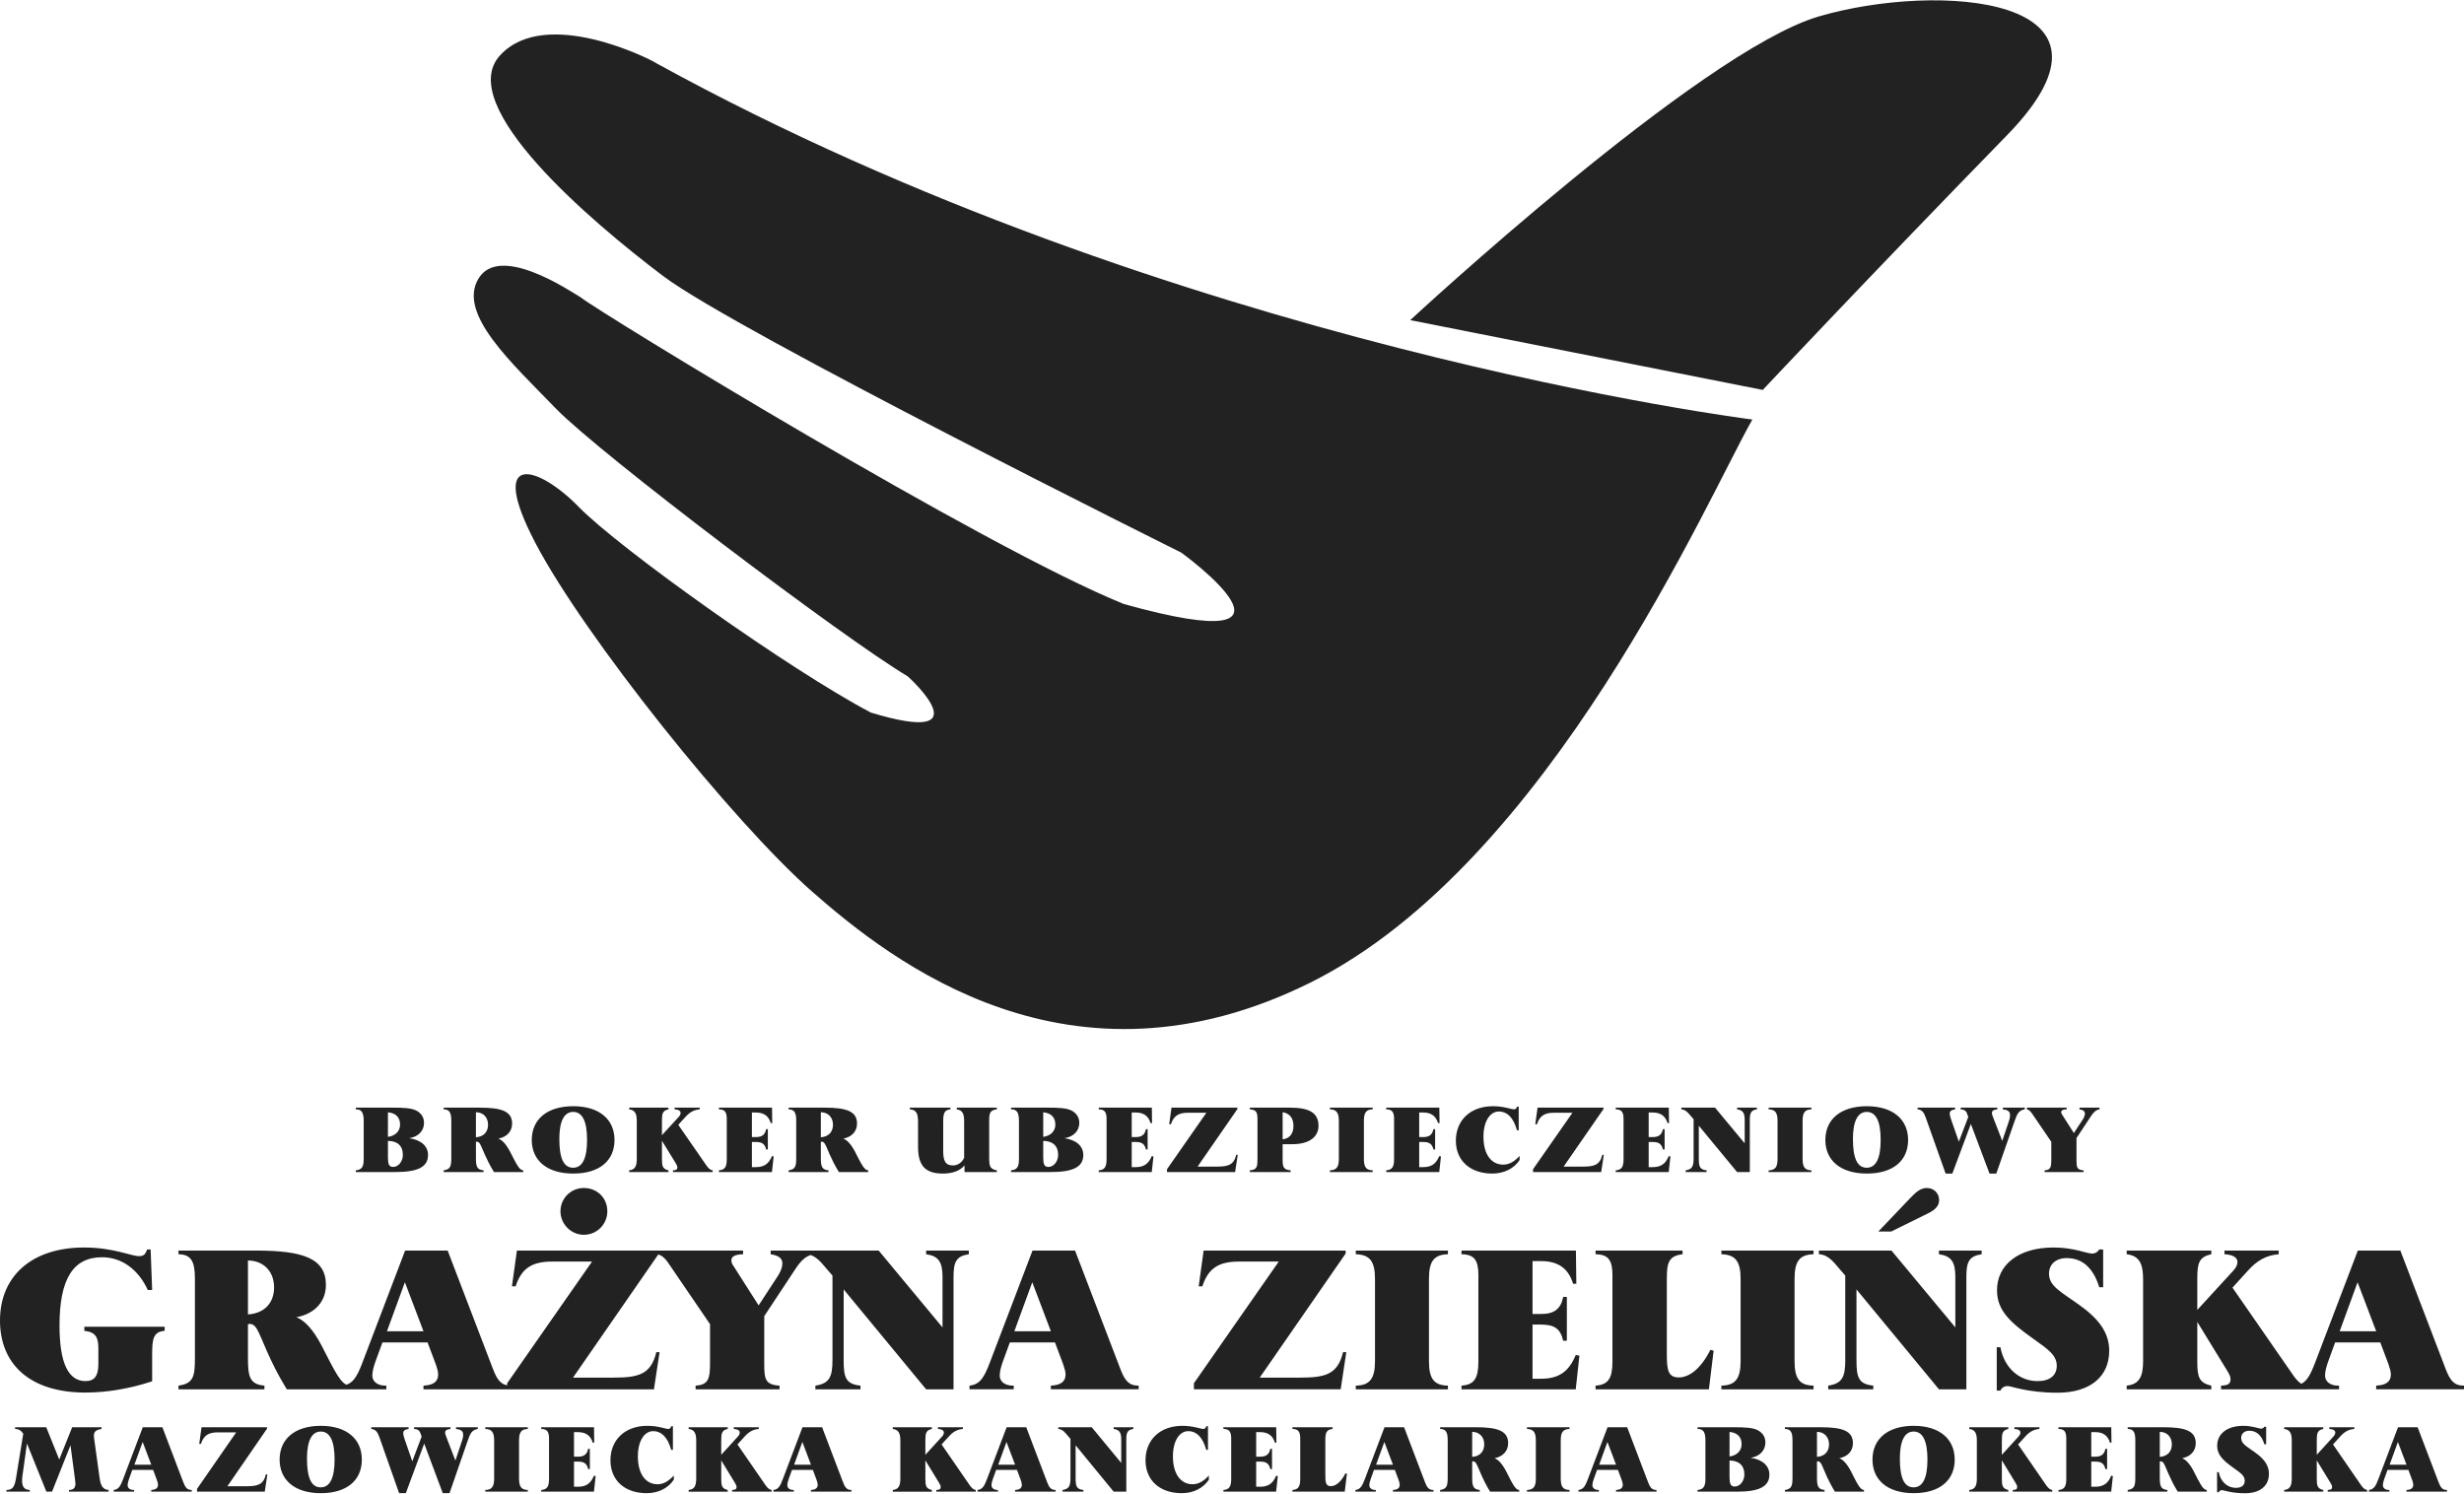 <?xml version="1.0" encoding="UTF-8"?>
<!DOCTYPE svg PUBLIC "-//W3C//DTD SVG 1.1//EN" "http://www.w3.org/Graphics/SVG/1.1/DTD/svg11.dtd">
<!-- Creator: CorelDRAW 2019 (64-Bit) -->
<svg xmlns="http://www.w3.org/2000/svg" xml:space="preserve" width="1412px" height="856px" version="1.1" style="shape-rendering:geometricPrecision; text-rendering:geometricPrecision; image-rendering:optimizeQuality; fill-rule:evenodd; clip-rule:evenodd"
viewBox="0 0 1176.16 712.71"
 xmlns:xlink="http://www.w3.org/1999/xlink">
 <defs>
  <style type="text/css">
   <![CDATA[
    .fil0 {fill:#222222;fill-rule:nonzero}
   ]]>
  </style>
 </defs>
 <g id="Layer_x0020_1">
  <g id="_2013148456000">
   <path class="fil0" d="M841.43 185.99l-168.27 -33.32c0,0 138.28,-128.29 194.93,-144.95 56.64,-16.67 154.94,-10 89.97,56.64 -64.97,66.65 -116.63,121.63 -116.63,121.63z"/>
   <path class="fil0" d="M836.48 200.12c0,0 -276.53,-34.44 -523.23,-170.12 -2.01,-1.54 -52.9,-27.52 -74.6,-3.68 -21.71,23.85 43.05,78.99 77.92,105.32 34.87,26.33 247.29,132.01 247.29,132.01 0,0 72.23,52.31 -27.4,24.55 -66.89,-27.04 -250.49,-139.36 -259.03,-146.24 -6.17,-3.79 -39.14,-25.85 -49.1,-9.01 -9.96,16.84 16.13,40.33 37,61.91 20.88,21.58 137.58,109.83 167.95,127.86 1.42,1.18 36.53,33.67 -17.56,17.31 -38.42,-20.16 -120.02,-78.28 -139.47,-98.2 -19.46,-19.93 -43.88,-27.05 -20.64,17.31 23.24,44.36 94.05,132.96 132.12,166.41 38.08,33.44 123.12,100.33 237.69,43.41 114.57,-56.94 190.14,-232.4 211.06,-268.84z"/>
   <path class="fil0" d="M51.85 711.95l0 -0.81c-2.91,-0.19 -3.86,-2.2 -4.38,-6.23l-2.43 -17.54c-0.13,-1.06 -0.23,-1.68 -0.23,-2.12 0,-2 1.09,-2.82 3.65,-3.24l0 -0.81 -14.01 0 -6.18 15.4 -6.19 -15.4 -14.88 0 0 0.81c1.71,0.04 2.95,0.76 3.9,2.29l-3.33 20.48c-0.7,4.48 -1.42,6.36 -4.7,6.36l0 0.81 11.17 0 0 -0.81c-2.56,-0.06 -3.71,-1.48 -3.71,-4.41 0,-0.71 0.06,-1.38 0.15,-2.1l2.18 -15.69 9.27 23.01 2.71 0 8.8 -22.14 2.13 16.01c0.15,1.21 0.24,1.97 0.24,2.21 0,2.14 -0.95,3.11 -3.08,3.11l0 0.81 18.92 0zm39.68 0l0 -0.81 -0.09 0c-2.09,0 -2.99,-1.2 -3.94,-3.69l-9.98 -26.25 -9.37 0 -9.42 24.86c-1.18,3.11 -2.09,4.83 -4.46,5.08l0 0.81 9.75 0 0 -0.81 -0.25 0c-1.75,0 -2.84,-0.97 -2.84,-2.2 0,-0.96 0.28,-1.97 0.66,-3.06l1.56 -4.32 9.95 0 1.8 4.84c0.33,0.95 0.53,1.67 0.53,2.25 0,1.63 -1.11,2.39 -3.23,2.49l0 0.81 19.33 0zm-19.33 -12.87l-8.05 0 3.95 -10.86 4.1 10.86zm55.42 4.64l-0.71 0c-1.19,4.88 -3.8,5.64 -9.46,5.64l-8.9 0 18.92 -27.5 0 -0.66 -31.27 0 -1.1 7.93 0.81 0c1.32,-4.07 3.65,-5.49 8.08,-5.49l8.75 0 -18.69 26.97 0 1.34 32.33 0 1.24 -8.23zm45.1 -7.08c0,-9.86 -7.26,-16.12 -19.58,-16.12 -12.35,0 -19.67,6.22 -19.67,16.12 0,9.8 7.26,16.03 19.67,16.03 12.42,0 19.58,-6.13 19.58,-16.03zm-13.01 -0.04c0,8.84 -2.24,13.29 -6.61,13.29 -4.52,0 -6.56,-4.54 -6.56,-13.78 0,-8.51 2.33,-12.86 6.56,-12.86 4.37,0 6.61,4.44 6.61,13.35zm68.36 -14.59l0 -0.81 -10.4 0 0 0.81c2.37,0.29 3.42,0.95 3.42,2.82 0,0.82 -0.15,1.72 -0.49,2.63l-3.22 9.62 -4.19 -10.86c-0.43,-1.1 -0.71,-1.88 -0.71,-2.49 0,-1.05 0.81,-1.53 2.57,-1.72l0 -0.81 -17.4 0 0 0.81c1.38,0 2.47,0.61 2.9,1.72l0.72 1.92 -4.48 11.81 -3.7 -10.72c-0.44,-1.28 -0.62,-2.19 -0.62,-2.63 0,-1.34 0.8,-1.81 2.56,-2.1l0 -0.81 -17.82 0 0 0.81c2.09,0.19 2.99,1.43 3.9,3.96l9.4 26.7 3.2 0 8.78 -23.68 8.85 23.68 3.23 0 8.7 -25.11c1.15,-3.31 1.9,-5.07 4.8,-5.55zm23.86 29.94l0 -0.81c-3.18,-0.06 -4.17,-1.67 -4.17,-5.45l0 -18.19c0,-3.82 0.99,-5.39 4.17,-5.49l0 -0.81 -20.29 0 0 0.81c3.18,0.1 4.23,1.67 4.23,5.49l0 18.19c0,3.78 -1.05,5.39 -4.23,5.45l0 0.81 20.29 0zm32.39 -7.46l-0.81 -0.15c-1.52,3.73 -3.76,5.26 -7.66,5.26l-1.86 0 0 -12 1.86 0c2.9,0 4.28,0.86 4.9,3.58l0.8 0 0 -9.7 -0.8 0c-0.53,2.68 -2,3.78 -4.9,3.78l-1.86 0 0 -11.73 1.86 0c3.75,0 6.04,1.59 7.08,5.03l0.71 0 -0.09 -7.36 -25.2 0 0 0.81c2.82,0.04 3.72,1.33 3.72,4.58l0 19.19c0,3.58 -0.81,5.17 -3.72,5.36l0 0.81 25.16 0 0.81 -7.46zm37.31 1.72l0 -1.96c-2.56,2.78 -4.98,4.16 -7.79,4.16 -5.62,0 -9.36,-4.88 -9.36,-13.3 0,-7.61 3.27,-12.05 7.26,-12.05 4.04,0 6.99,2.97 8.65,8.94l0.81 0 0 -11.29 -0.81 0c-0.19,0.87 -0.75,1.3 -1.41,1.3 -1.34,0 -4.72,-1.49 -9.99,-1.49 -10.7,0 -17.6,6.7 -17.6,16.46 0,9.46 6.71,15.69 17.32,15.69 5.51,0 10.27,-2.39 12.92,-6.46zm46.69 5.74l0 -0.81c-0.95,-0.1 -1.85,-0.82 -2.76,-2.07l-13.54 -19.66 3.37 -3.72c2.05,-2.3 4.04,-3.45 6.8,-3.68l0 -0.81 -11.94 0 0 0.81c1.86,0.1 2.86,0.72 2.86,1.72 0,0.61 -0.28,1.24 -0.9,1.92l-7.94 8.7 0 -6.85c0,-3.39 0.28,-4.88 3.09,-5.49l0 -0.81 -18.64 0 0 0.81c2.71,0.33 3.61,2.01 3.61,5.49l0 18.19c0,3.53 -0.9,5.16 -3.61,5.45l0 0.81 18.64 0 0 -0.81c-2.81,-0.63 -3.09,-2.07 -3.09,-5.45l0 -8.67 6.42 10.52c0.56,0.91 0.9,1.59 0.9,2.12 0,1.1 -0.53,1.42 -2.09,1.48l0 0.81 18.82 0zm38.11 0l0 -0.81 -0.09 0c-2.09,0 -2.99,-1.2 -3.93,-3.69l-9.99 -26.25 -9.37 0 -9.42 24.86c-1.18,3.11 -2.08,4.83 -4.46,5.08l0 0.81 9.75 0 0 -0.81 -0.25 0c-1.75,0 -2.84,-0.97 -2.84,-2.2 0,-0.96 0.28,-1.97 0.66,-3.06l1.56 -4.32 9.95 0 1.81 4.84c0.32,0.95 0.52,1.67 0.52,2.25 0,1.63 -1.1,2.39 -3.23,2.49l0 0.81 19.33 0zm-19.33 -12.87l-8.05 0 3.95 -10.86 4.1 10.86zm78.67 12.87l0 -0.81c-0.96,-0.1 -1.86,-0.82 -2.76,-2.07l-13.55 -19.66 3.37 -3.72c2.05,-2.3 4.04,-3.45 6.81,-3.68l0 -0.81 -11.94 0 0 0.81c1.86,0.1 2.85,0.72 2.85,1.72 0,0.61 -0.28,1.24 -0.9,1.92l-7.94 8.7 0 -6.85c0,-3.39 0.29,-4.88 3.09,-5.49l0 -0.81 -18.64 0 0 0.81c2.71,0.33 3.61,2.01 3.61,5.49l0 18.19c0,3.53 -0.9,5.16 -3.61,5.45l0 0.81 18.64 0 0 -0.81c-2.8,-0.63 -3.09,-2.07 -3.09,-5.45l0 -8.67 6.42 10.52c0.56,0.91 0.9,1.59 0.9,2.12 0,1.1 -0.52,1.42 -2.09,1.48l0 0.81 18.83 0zm38.11 0l0 -0.81 -0.1 0c-2.09,0 -2.99,-1.2 -3.93,-3.69l-9.99 -26.25 -9.36 0 -9.42 24.86c-1.19,3.11 -2.09,4.83 -4.46,5.08l0 0.81 9.74 0 0 -0.81 -0.24 0c-1.75,0 -2.85,-0.97 -2.85,-2.2 0,-0.96 0.29,-1.97 0.66,-3.06l1.57 -4.32 9.94 0 1.81 4.84c0.32,0.95 0.52,1.67 0.52,2.25 0,1.63 -1.1,2.39 -3.23,2.49l0 0.81 19.34 0zm-19.34 -12.87l-8.05 0 3.95 -10.86 4.1 10.86zm56.46 -17.07l0 -0.81 -9.4 0 0 0.81c2.75,0.38 3.61,1.76 3.61,5.02l0 11.2 -14.07 -17.03 -15.98 0 0 0.81c1.33,0.04 2.48,0.81 3.72,2.29l2.09 2.44 0 18.7c0,3.78 -0.68,5.22 -3.76,5.7l0 0.81 9.93 0 0 -0.81c-3.24,-0.34 -3.71,-1.78 -3.71,-5.64l0 -15.69 18.17 22.14 6.03 0 0 -24.92c0,-3.3 0.57,-4.6 3.37,-5.02zm36.04 24.2l0 -1.96c-2.56,2.78 -4.99,4.16 -7.79,4.16 -5.62,0 -9.37,-4.88 -9.37,-13.3 0,-7.61 3.28,-12.05 7.27,-12.05 4.04,0 6.99,2.97 8.65,8.94l0.81 0 0 -11.29 -0.81 0c-0.19,0.87 -0.76,1.3 -1.42,1.3 -1.33,0 -4.71,-1.49 -9.98,-1.49 -10.7,0 -17.6,6.7 -17.6,16.46 0,9.46 6.71,15.69 17.31,15.69 5.52,0 10.27,-2.39 12.93,-6.46zm32.91 -1.72l-0.81 -0.15c-1.53,3.73 -3.76,5.26 -7.66,5.26l-1.86 0 0 -12 1.86 0c2.9,0 4.27,0.86 4.89,3.58l0.81 0 0 -9.7 -0.81 0c-0.52,2.68 -1.99,3.78 -4.89,3.78l-1.86 0 0 -11.73 1.86 0c3.75,0 6.04,1.59 7.08,5.03l0.71 0 -0.09 -7.36 -25.2 0 0 0.81c2.81,0.04 3.72,1.33 3.72,4.58l0 19.19c0,3.58 -0.81,5.17 -3.72,5.36l0 0.81 25.16 0 0.81 -7.46zm32.98 -1.1l-0.71 -0.2c-1.99,4.07 -4.61,6.13 -6.94,6.13 -2.43,0 -2.65,-1.72 -2.65,-5.26l0 -16.56c0,-3.58 0.37,-5.11 3.46,-5.49l0 -0.81 -19.16 0 0 0.81c2.81,0.04 3.72,1.33 3.72,4.58l0 19.19c0,3.58 -0.81,5.17 -3.72,5.36l0 0.81 24.97 0 1.03 -8.56zm41.31 8.56l0 -0.81 -0.1 0c-2.09,0 -2.99,-1.2 -3.93,-3.69l-9.99 -26.25 -9.36 0 -9.42 24.86c-1.19,3.11 -2.09,4.83 -4.46,5.08l0 0.81 9.74 0 0 -0.81 -0.24 0c-1.75,0 -2.85,-0.97 -2.85,-2.2 0,-0.96 0.29,-1.97 0.66,-3.06l1.57 -4.32 9.94 0 1.81 4.84c0.32,0.95 0.52,1.67 0.52,2.25 0,1.63 -1.1,2.39 -3.23,2.49l0 0.81 19.34 0zm-19.34 -12.87l-8.05 0 3.95 -10.86 4.1 10.86zm60.28 12.87l0 -0.81c-1.96,-0.06 -3.33,-3.26 -6.24,-8.9 -1.81,-3.5 -3.75,-5.6 -5.55,-6.26 4.13,-0.78 6.5,-3.54 6.5,-7.18 0,-5.88 -5.04,-7.6 -15.4,-7.6l-17.07 0 0 0.81c2.81,0.04 3.62,1.63 3.62,5.4l0 17.5c0,4.07 -0.24,5.75 -3.62,6.23l0 0.81 18.93 0 0 -0.81c-3.29,-0.29 -3.62,-2.07 -3.62,-6.13l0 -7.5c0.2,0 0.29,-0.05 0.39,-0.05 0.66,0 1.13,0.38 1.56,1.09 1.19,2.01 2.61,6.89 6.6,13.4l13.9 0zm-16.7 -22.58c0,3.45 -2.13,5.74 -5.75,5.98l0 -11.96c3.51,0.05 5.75,2.49 5.75,5.98zm40.7 22.58l0 -0.81c-3.18,-0.06 -4.18,-1.67 -4.18,-5.45l0 -18.19c0,-3.82 1,-5.39 4.18,-5.49l0 -0.81 -20.3 0 0 0.81c3.18,0.1 4.23,1.67 4.23,5.49l0 18.19c0,3.78 -1.05,5.39 -4.23,5.45l0 0.81 20.3 0zm41.54 0l0 -0.81 -0.09 0c-2.09,0 -2.99,-1.2 -3.94,-3.69l-9.98 -26.25 -9.37 0 -9.42 24.86c-1.18,3.11 -2.09,4.83 -4.46,5.08l0 0.81 9.75 0 0 -0.81 -0.25 0c-1.75,0 -2.84,-0.97 -2.84,-2.2 0,-0.96 0.28,-1.97 0.66,-3.06l1.56 -4.32 9.95 0 1.81 4.84c0.32,0.95 0.52,1.67 0.52,2.25 0,1.63 -1.11,2.39 -3.23,2.49l0 0.81 19.33 0zm-19.33 -12.87l-8.05 0 3.95 -10.86 4.1 10.86zm73.2 4.73c0,-4.1 -3.14,-7.17 -8.94,-8.02 4.42,-0.68 7.04,-3.6 7.04,-7.32 0,-2.59 -1.28,-4.6 -3.71,-5.89 -2.33,-1.19 -6.04,-1.38 -11.26,-1.38l-17.42 0 0 0.81 0.1 0c2.82,0 3.66,1.72 3.66,5.59l0 18.22c0,3.54 -0.84,5.07 -3.76,5.32l0 0.81 18.83 0c10.36,0 15.46,-2.29 15.46,-8.14zm-13.26 -14.49c0,3.06 -2.2,5.36 -5.76,5.84l0 -11.72c3.76,0.33 5.76,2.44 5.76,5.88zm1.32 14.4c0,3.31 -2.23,5.79 -4.61,5.79 -2.04,0 -2.47,-1.48 -2.47,-4.54l0 -7.89c4.57,0.04 7.08,2.44 7.08,6.64zm57.11 8.23l0 -0.81c-1.96,-0.06 -3.33,-3.26 -6.24,-8.9 -1.81,-3.5 -3.75,-5.6 -5.55,-6.26 4.13,-0.78 6.5,-3.54 6.5,-7.18 0,-5.88 -5.04,-7.6 -15.4,-7.6l-17.07 0 0 0.81c2.81,0.04 3.62,1.63 3.62,5.4l0 17.5c0,4.07 -0.24,5.75 -3.62,6.23l0 0.81 18.93 0 0 -0.81c-3.29,-0.29 -3.62,-2.07 -3.62,-6.13l0 -7.5c0.2,0 0.29,-0.05 0.39,-0.05 0.66,0 1.13,0.38 1.56,1.09 1.19,2.01 2.61,6.89 6.6,13.4l13.9 0zm-16.7 -22.58c0,3.45 -2.13,5.74 -5.75,5.98l0 -11.96c3.51,0.05 5.75,2.49 5.75,5.98zm59.99 7.27c0,-9.86 -7.26,-16.12 -19.58,-16.12 -12.35,0 -19.67,6.22 -19.67,16.12 0,9.8 7.26,16.03 19.67,16.03 12.42,0 19.58,-6.13 19.58,-16.03zm-13.01 -0.04c0,8.84 -2.24,13.29 -6.61,13.29 -4.52,0 -6.56,-4.54 -6.56,-13.78 0,-8.51 2.33,-12.86 6.56,-12.86 4.37,0 6.61,4.44 6.61,13.35zm59.57 15.35l0 -0.81c-0.95,-0.1 -1.86,-0.82 -2.76,-2.07l-13.54 -19.66 3.37 -3.72c2.04,-2.3 4.04,-3.45 6.8,-3.68l0 -0.81 -11.94 0 0 0.81c1.86,0.1 2.86,0.72 2.86,1.72 0,0.61 -0.28,1.24 -0.9,1.92l-7.94 8.7 0 -6.85c0,-3.39 0.28,-4.88 3.08,-5.49l0 -0.81 -18.63 0 0 0.81c2.71,0.33 3.61,2.01 3.61,5.49l0 18.19c0,3.53 -0.9,5.16 -3.61,5.45l0 0.81 18.63 0 0 -0.81c-2.8,-0.63 -3.08,-2.07 -3.08,-5.45l0 -8.67 6.41 10.52c0.57,0.91 0.91,1.59 0.91,2.12 0,1.1 -0.53,1.42 -2.09,1.48l0 0.81 18.82 0zm28.95 -7.46l-0.81 -0.15c-1.52,3.73 -3.76,5.26 -7.65,5.26l-1.86 0 0 -12 1.86 0c2.89,0 4.27,0.86 4.89,3.58l0.81 0 0 -9.7 -0.81 0c-0.53,2.68 -2,3.78 -4.89,3.78l-1.86 0 0 -11.73 1.86 0c3.74,0 6.03,1.59 7.07,5.03l0.71 0 -0.09 -7.36 -25.2 0 0 0.81c2.82,0.04 3.72,1.33 3.72,4.58l0 19.19c0,3.58 -0.81,5.17 -3.72,5.36l0 0.81 25.16 0 0.81 -7.46zm44.83 7.46l0 -0.81c-1.95,-0.06 -3.33,-3.26 -6.24,-8.9 -1.8,-3.5 -3.74,-5.6 -5.55,-6.26 4.14,-0.78 6.51,-3.54 6.51,-7.18 0,-5.88 -5.04,-7.6 -15.4,-7.6l-17.08 0 0 0.81c2.82,0.04 3.63,1.63 3.63,5.4l0 17.5c0,4.07 -0.24,5.75 -3.63,6.23l0 0.81 18.94 0 0 -0.81c-3.29,-0.29 -3.63,-2.07 -3.63,-6.13l0 -7.5c0.2,0 0.3,-0.05 0.39,-0.05 0.66,0 1.13,0.38 1.57,1.09 1.18,2.01 2.61,6.89 6.6,13.4l13.89 0zm-16.69 -22.58c0,3.45 -2.13,5.74 -5.76,5.98l0 -11.96c3.52,0.05 5.76,2.49 5.76,5.98zm46.35 14.06c0,-4.06 -2.27,-7.13 -6.79,-10.33 -3.85,-2.78 -6.47,-4.01 -6.47,-6.79 0,-2.01 1.47,-3.44 3.9,-3.44 3.47,0 5.85,2.19 7.18,6.45l0.85 0 0 -8.37 -0.85 0c-0.43,0.63 -0.9,0.91 -1.58,0.91 -1.18,0 -3.99,-1.34 -8.5,-1.34 -7.84,0 -12.45,3.93 -12.45,9.48 0,4.54 2.99,7.17 8.07,10.8 3.05,2.2 5.09,3.54 5.09,5.93 0,2.11 -1.48,3.4 -4.23,3.4 -4,0 -7.31,-2.87 -8.18,-7.51l-0.8 0 0 9.61 0.8 0c0.29,-0.62 0.81,-1 1.62,-1 0.81,0 4.33,1.48 10.93,1.48 7.24,0 11.41,-3.58 11.41,-9.28zm46.88 8.52l0 -0.81c-0.95,-0.1 -1.85,-0.82 -2.76,-2.07l-13.54 -19.66 3.37 -3.72c2.05,-2.3 4.04,-3.45 6.8,-3.68l0 -0.81 -11.94 0 0 0.81c1.87,0.1 2.86,0.72 2.86,1.72 0,0.61 -0.28,1.24 -0.9,1.92l-7.94 8.7 0 -6.85c0,-3.39 0.28,-4.88 3.09,-5.49l0 -0.81 -18.64 0 0 0.81c2.71,0.33 3.61,2.01 3.61,5.49l0 18.19c0,3.53 -0.9,5.16 -3.61,5.45l0 0.81 18.64 0 0 -0.81c-2.81,-0.63 -3.09,-2.07 -3.09,-5.45l0 -8.67 6.42 10.52c0.56,0.91 0.9,1.59 0.9,2.12 0,1.1 -0.53,1.42 -2.09,1.48l0 0.81 18.82 0zm38.11 0l0 -0.81 -0.09 0c-2.09,0 -2.99,-1.2 -3.93,-3.69l-9.99 -26.25 -9.37 0 -9.42 24.86c-1.18,3.11 -2.08,4.83 -4.46,5.08l0 0.81 9.75 0 0 -0.81 -0.25 0c-1.75,0 -2.84,-0.97 -2.84,-2.2 0,-0.96 0.28,-1.97 0.66,-3.06l1.56 -4.32 9.95 0 1.81 4.84c0.32,0.95 0.52,1.67 0.52,2.25 0,1.63 -1.1,2.39 -3.23,2.49l0 0.81 19.33 0zm-19.33 -12.87l-8.05 0 3.95 -10.86 4.1 10.86z"/>
   <path class="fil0" d="M204.32 551.23c0,-4.11 -3.16,-7.17 -8.99,-8.02 4.44,-0.68 7.07,-3.6 7.07,-7.33 0,-2.59 -1.28,-4.59 -3.72,-5.88 -2.35,-1.19 -6.08,-1.38 -11.34,-1.38l-17.52 0 0 0.81 0.1 0c2.83,0 3.69,1.72 3.69,5.59l0 18.22c0,3.54 -0.86,5.07 -3.79,5.31l0 0.82 18.94 0c10.43,0 15.56,-2.29 15.56,-8.14zm-13.35 -14.49c0,3.06 -2.21,5.35 -5.79,5.84l0 -11.73c3.79,0.34 5.79,2.44 5.79,5.89zm1.33 14.4c0,3.31 -2.23,5.79 -4.63,5.79 -2.05,0 -2.49,-1.48 -2.49,-4.55l0 -7.89c4.6,0.04 7.12,2.44 7.12,6.65zm57.47 8.23l0 -0.82c-1.97,-0.05 -3.35,-3.25 -6.28,-8.89 -1.82,-3.5 -3.77,-5.6 -5.59,-6.26 4.16,-0.78 6.55,-3.54 6.55,-7.18 0,-5.88 -5.07,-7.6 -15.5,-7.6l-17.18 0 0 0.81c2.84,0.04 3.65,1.63 3.65,5.4l0 17.5c0,4.07 -0.24,5.75 -3.65,6.22l0 0.82 19.05 0 0 -0.82c-3.31,-0.28 -3.64,-2.06 -3.64,-6.13l0 -7.49c0.2,0 0.29,-0.06 0.39,-0.06 0.66,0 1.14,0.38 1.57,1.1 1.2,2.01 2.63,6.89 6.65,13.4l13.98 0zm-16.8 -22.58c0,3.45 -2.15,5.74 -5.79,5.98l0 -11.96c3.53,0.04 5.79,2.48 5.79,5.98zm60.36 7.27c0,-9.86 -7.31,-16.12 -19.7,-16.12 -12.43,0 -19.8,6.22 -19.8,16.12 0,9.8 7.31,16.03 19.8,16.03 12.49,0 19.7,-6.13 19.7,-16.03zm-13.1 -0.04c0,8.84 -2.25,13.29 -6.64,13.29 -4.56,0 -6.6,-4.55 -6.6,-13.78 0,-8.51 2.34,-12.87 6.6,-12.87 4.39,0 6.64,4.45 6.64,13.36zm59.94 15.35l0 -0.82c-0.96,-0.09 -1.87,-0.81 -2.78,-2.06l-13.62 -19.66 3.39 -3.73c2.06,-2.29 4.07,-3.44 6.85,-3.67l0 -0.81 -12.02 0 0 0.81c1.87,0.09 2.88,0.72 2.88,1.72 0,0.61 -0.29,1.23 -0.91,1.91l-7.99 8.71 0 -6.85c0,-3.39 0.29,-4.88 3.11,-5.49l0 -0.81 -18.75 0 0 0.81c2.72,0.32 3.63,2.01 3.63,5.49l0 18.18c0,3.54 -0.91,5.17 -3.63,5.45l0 0.82 18.75 0 0 -0.82c-2.82,-0.62 -3.11,-2.06 -3.11,-5.45l0 -8.66 6.46 10.52c0.57,0.91 0.9,1.59 0.9,2.12 0,1.09 -0.52,1.42 -2.1,1.47l0 0.82 18.94 0zm29.13 -7.46l-0.82 -0.15c-1.53,3.73 -3.78,5.26 -7.7,5.26l-1.87 0 0 -12 1.87 0c2.92,0 4.3,0.86 4.93,3.58l0.81 0 0 -9.71 -0.81 0c-0.53,2.69 -2.01,3.79 -4.93,3.79l-1.87 0 0 -11.73 1.87 0c3.77,0 6.08,1.58 7.12,5.03l0.72 0 -0.1 -7.36 -25.35 0 0 0.81c2.83,0.04 3.74,1.33 3.74,4.58l0 19.19c0,3.58 -0.81,5.16 -3.74,5.35l0 0.82 25.31 0 0.82 -7.46zm45.11 7.46l0 -0.82c-1.97,-0.05 -3.35,-3.25 -6.28,-8.89 -1.82,-3.5 -3.77,-5.6 -5.59,-6.26 4.17,-0.78 6.55,-3.54 6.55,-7.18 0,-5.88 -5.07,-7.6 -15.49,-7.6l-17.18 0 0 0.81c2.83,0.04 3.64,1.63 3.64,5.4l0 17.5c0,4.07 -0.24,5.75 -3.64,6.22l0 0.82 19.05 0 0 -0.82c-3.31,-0.28 -3.65,-2.06 -3.65,-6.13l0 -7.49c0.2,0 0.3,-0.06 0.39,-0.06 0.67,0 1.14,0.38 1.58,1.1 1.19,2.01 2.63,6.89 6.64,13.4l13.98 0zm-16.8 -22.58c0,3.45 -2.14,5.74 -5.79,5.98l0 -11.96c3.54,0.04 5.79,2.48 5.79,5.98zm78.21 22.58l0 -0.82c-1.44,-0.19 -2.35,-0.72 -2.97,-1.57 -0.52,-0.77 -0.67,-2.11 -0.67,-4.26l0 -17.99c0,-3.54 0.44,-4.92 3.64,-5.3l0 -0.81 -19.13 0 0 0.81c2.87,0.47 3.53,2.2 3.53,5.78l0 17.36c-1.04,2.35 -3.2,3.64 -5.3,3.64 -3.64,0 -4.69,-2.16 -4.69,-6.89l0 -13.91c0,-4.03 0.48,-5.7 3.45,-5.98l0 -0.81 -19.38 0 0 0.81c3.2,0.23 3.92,2.01 3.92,6.17l0 11.77c0,8.8 3.35,12.72 11.82,12.72 4.68,0 8.12,-1.29 10.37,-3.88l0 3.16 15.41 0zm41.28 -8.14c0,-4.11 -3.16,-7.17 -8.99,-8.02 4.45,-0.68 7.08,-3.6 7.08,-7.33 0,-2.59 -1.29,-4.59 -3.73,-5.88 -2.34,-1.19 -6.07,-1.38 -11.33,-1.38l-17.52 0 0 0.81 0.1 0c2.83,0 3.68,1.72 3.68,5.59l0 18.22c0,3.54 -0.85,5.07 -3.78,5.31l0 0.82 18.94 0c10.43,0 15.55,-2.29 15.55,-8.14zm-13.34 -14.49c0,3.06 -2.21,5.35 -5.79,5.84l0 -11.73c3.78,0.34 5.79,2.44 5.79,5.89zm1.33 14.4c0,3.31 -2.24,5.79 -4.64,5.79 -2.04,0 -2.48,-1.48 -2.48,-4.55l0 -7.89c4.6,0.04 7.12,2.44 7.12,6.65zm45.5 0.77l-0.81 -0.15c-1.53,3.73 -3.78,5.26 -7.7,5.26l-1.87 0 0 -12 1.87 0c2.91,0 4.3,0.86 4.92,3.58l0.81 0 0 -9.71 -0.81 0c-0.53,2.69 -2.01,3.79 -4.92,3.79l-1.87 0 0 -11.73 1.87 0c3.77,0 6.07,1.58 7.12,5.03l0.72 0 -0.1 -7.36 -25.35 0 0 0.81c2.83,0.04 3.74,1.33 3.74,4.58l0 19.19c0,3.58 -0.82,5.16 -3.74,5.35l0 0.82 25.31 0 0.81 -7.46zm40.23 -0.77l-0.72 0c-1.19,4.88 -3.82,5.64 -9.51,5.64l-8.95 0 19.03 -27.5 0 -0.66 -31.47 0 -1.09 7.93 0.81 0c1.33,-4.07 3.67,-5.49 8.12,-5.49l8.81 0 -18.8 26.96 0 1.35 32.52 0 1.25 -8.23zm38.55 -13.82c0,-6.26 -4.45,-8.7 -13.63,-8.7l-19.14 0 0 0.81c3.12,0.19 3.65,1.48 3.65,4.77l0 18.75c0,3.73 -0.15,5.36 -3.65,5.6l0 0.82 19.47 0 0 -0.82c-3.44,-0.28 -3.82,-1.62 -3.82,-5.07l0 -7.41 4.63 0c8.04,0 12.49,-3.45 12.49,-8.75zm-11.96 0c0,3.73 -1.76,5.98 -5.16,6.45l0 -12.96c3.29,0.48 5.16,2.78 5.16,6.51zm37.83 22.05l0 -0.82c-3.2,-0.05 -4.2,-1.66 -4.2,-5.45l0 -18.18c0,-3.82 1,-5.4 4.2,-5.49l0 -0.81 -20.42 0 0 0.81c3.2,0.09 4.26,1.67 4.26,5.49l0 18.18c0,3.79 -1.06,5.4 -4.26,5.45l0 0.82 20.42 0zm32.58 -7.46l-0.81 -0.15c-1.53,3.73 -3.78,5.26 -7.7,5.26l-1.87 0 0 -12 1.87 0c2.91,0 4.3,0.86 4.92,3.58l0.81 0 0 -9.71 -0.81 0c-0.53,2.69 -2.01,3.79 -4.92,3.79l-1.87 0 0 -11.73 1.87 0c3.77,0 6.07,1.58 7.12,5.03l0.71 0 -0.09 -7.36 -25.36 0 0 0.81c2.84,0.04 3.75,1.33 3.75,4.58l0 19.19c0,3.58 -0.82,5.16 -3.75,5.35l0 0.82 25.32 0 0.81 -7.46zm37.55 1.72l0 -1.96c-2.58,2.78 -5.02,4.16 -7.84,4.16 -5.65,0 -9.42,-4.88 -9.42,-13.3 0,-7.61 3.29,-12.06 7.3,-12.06 4.07,0 7.04,2.97 8.71,8.95l0.81 0 0 -11.29 -0.81 0c-0.19,0.87 -0.76,1.3 -1.42,1.3 -1.35,0 -4.75,-1.49 -10.05,-1.49 -10.77,0 -17.71,6.7 -17.71,16.46 0,9.46 6.75,15.69 17.42,15.69 5.55,0 10.34,-2.39 13.01,-6.46zm40.19 -2.49l-0.72 0c-1.2,4.88 -3.83,5.64 -9.52,5.64l-8.95 0 19.04 -27.5 0 -0.66 -31.47 0 -1.1 7.93 0.81 0c1.33,-4.07 3.68,-5.49 8.12,-5.49l8.82 0 -18.81 26.96 0 1.35 32.53 0 1.25 -8.23zm31.8 0.77l-0.81 -0.15c-1.53,3.73 -3.78,5.26 -7.7,5.26l-1.87 0 0 -12 1.87 0c2.91,0 4.3,0.86 4.92,3.58l0.81 0 0 -9.71 -0.81 0c-0.53,2.69 -2.01,3.79 -4.92,3.79l-1.87 0 0 -11.73 1.87 0c3.77,0 6.07,1.58 7.12,5.03l0.72 0 -0.1 -7.36 -25.35 0 0 0.81c2.83,0.04 3.74,1.33 3.74,4.58l0 19.19c0,3.58 -0.82,5.16 -3.74,5.35l0 0.82 25.31 0 0.81 -7.46zm41.28 -22.48l0 -0.81 -9.47 0 0 0.81c2.77,0.38 3.64,1.76 3.64,5.02l0 11.2 -14.16 -17.03 -16.08 0 0 0.81c1.34,0.04 2.5,0.81 3.74,2.29l2.11 2.44 0 18.7c0,3.78 -0.68,5.22 -3.79,5.69l0 0.82 9.99 0 0 -0.82c-3.25,-0.34 -3.72,-1.77 -3.72,-5.64l0 -15.68 18.27 22.14 6.08 0 0 -24.92c0,-3.3 0.57,-4.6 3.39,-5.02zm26.02 29.94l0 -0.82c-3.2,-0.05 -4.21,-1.66 -4.21,-5.45l0 -18.18c0,-3.82 1.01,-5.4 4.21,-5.49l0 -0.81 -20.42 0 0 0.81c3.2,0.09 4.25,1.67 4.25,5.49l0 18.18c0,3.79 -1.05,5.4 -4.25,5.45l0 0.82 20.42 0zm46.15 -15.31c0,-9.86 -7.31,-16.12 -19.7,-16.12 -12.43,0 -19.8,6.22 -19.8,16.12 0,9.8 7.31,16.03 19.8,16.03 12.49,0 19.7,-6.13 19.7,-16.03zm-13.1 -0.04c0,8.84 -2.25,13.29 -6.64,13.29 -4.56,0 -6.6,-4.55 -6.6,-13.78 0,-8.51 2.34,-12.87 6.6,-12.87 4.39,0 6.64,4.45 6.64,13.36zm68.79 -14.59l0 -0.81 -10.47 0 0 0.81c2.39,0.28 3.44,0.95 3.44,2.82 0,0.81 -0.15,1.72 -0.48,2.63l-3.25 9.61 -4.21 -10.86c-0.44,-1.1 -0.72,-1.87 -0.72,-2.48 0,-1.06 0.81,-1.53 2.59,-1.72l0 -0.81 -17.51 0 0 0.81c1.39,0 2.49,0.61 2.92,1.72l0.72 1.91 -4.5 11.81 -3.73 -10.71c-0.44,-1.29 -0.63,-2.2 -0.63,-2.63 0,-1.34 0.82,-1.82 2.58,-2.1l0 -0.81 -17.92 0 0 0.81c2.1,0.19 3.01,1.42 3.91,3.96l9.47 26.7 3.21 0 8.84 -23.68 8.91 23.68 3.24 0 8.76 -25.11c1.15,-3.31 1.91,-5.08 4.83,-5.55zm35.68 0l0 -0.81 -9.57 0 0 0.81c1.72,0.28 2.59,0.85 2.59,2.05 0,0.81 -0.34,1.68 -0.91,2.63l-4.35 6.65 -5.55 -8.7c-0.3,-0.39 -0.49,-0.77 -0.49,-1.3 0,-0.86 0.87,-1.29 2.6,-1.33l0 -0.81 -19 0 0 0.81c1.34,0.28 2.02,1.33 3.02,2.82l8.65 12.68 0 8.55c0,3.41 -0.28,4.92 -3.2,5.07l0 0.82 18.61 0 0 -0.82c-3.16,-0.19 -3.39,-1.43 -3.39,-4.82l0 -10.58 7.11 -10.77c1.2,-1.76 2.35,-2.72 3.88,-2.95z"/>
   <path class="fil0" d="M78.59 635.17l0 -1.96 -38.32 0 0 1.96c5.67,0.61 6.69,3.39 6.69,8.64l0 7.01c0,5.78 -1.75,8.35 -6.16,8.35 -8.27,0 -12.39,-8.84 -12.39,-26.48 0,-21.93 6.28,-32.65 20.3,-32.65 9.17,0 17.2,5.55 21.84,15.65l2.08 0 -0.73 -19.36 -1.67 0c-0.9,2.48 -1.72,3.18 -3.91,3.18 -3.71,0 -12.15,-4.12 -26.17,-4.12 -24.91,0 -40.15,13.61 -40.15,34.84 0,21.32 14.84,34.41 40.68,34.41 10.1,0 21.03,-1.76 31.95,-5.38l0 -13.17c0,-7.21 0.7,-10.51 5.96,-10.92zm88.42 27.92l0 -1.76c-4.23,-0.11 -7.21,-7 -13.52,-19.15 -3.91,-7.54 -8.12,-12.06 -12.03,-13.49 8.97,-1.67 14.11,-7.63 14.11,-15.45 0,-12.68 -10.93,-16.39 -33.38,-16.39l-37 0 0 1.76c6.1,0.08 7.85,3.5 7.85,11.62l0 37.7c0,8.76 -0.52,12.38 -7.85,13.4l0 1.76 41.03 0 0 -1.76c-7.13,-0.61 -7.86,-4.43 -7.86,-13.19l0 -16.15c0.44,0 0.64,-0.12 0.85,-0.12 1.43,0 2.45,0.82 3.38,2.36 2.57,4.33 5.67,14.84 14.31,28.86l30.11 0zm-36.18 -48.63c0,7.42 -4.61,12.36 -12.47,12.88l0 -25.75c7.62,0.08 12.47,5.34 12.47,12.87zm113.22 48.63l0 -1.76 -0.2 0c-4.53,0 -6.49,-2.57 -8.53,-7.94l-21.64 -56.54 -20.3 0 -20.41 53.56c-2.57,6.69 -4.53,10.4 -9.67,10.92l0 1.76 21.12 0 0 -1.76 -0.53 0c-3.79,0 -6.16,-2.07 -6.16,-4.73 0,-2.07 0.61,-4.23 1.43,-6.6l3.39 -9.28 21.55 0 3.91 10.42c0.71,2.05 1.14,3.6 1.14,4.85 0,3.51 -2.39,5.14 -7.01,5.34l0 1.76 41.91 0zm-41.91 -27.72l-17.43 0 8.56 -23.39 8.87 23.39zm87.76 -57.26c0,-6.4 -4.85,-11.13 -11.24,-11.13 -6.17,0 -11.13,4.94 -11.13,11.13 0,6.07 5.05,11.21 11.13,11.21 6.3,0 11.24,-5.05 11.24,-11.21zm24.94 67.25l-1.55 0c-2.57,10.51 -8.23,12.15 -20.5,12.15l-19.27 0 41 -59.22 0 -1.44 -67.78 0 -2.37 17.09 1.75 0c2.87,-8.76 7.92,-11.83 17.5,-11.83l18.98 0 -40.51 58.09 0 2.89 70.06 0 2.69 -17.73zm73.65 -46.75l0 -1.76 -20.62 0 0 1.76c3.71,0.61 5.58,1.84 5.58,4.41 0,1.75 -0.73,3.62 -1.96,5.66l-9.37 14.34 -11.95 -18.75c-0.64,-0.84 -1.05,-1.66 -1.05,-2.8 0,-1.84 1.87,-2.78 5.58,-2.86l0 -1.76 -40.91 0 0 1.76c2.89,0.61 4.35,2.86 6.51,6.07l18.63 27.31 0 18.42c0,7.33 -0.61,10.6 -6.89,10.92l0 1.76 40.07 0 0 -1.76c-6.81,-0.4 -7.3,-3.09 -7.3,-10.39l0 -22.78 15.33 -23.19c2.57,-3.79 5.05,-5.87 8.35,-6.36zm73.97 0l0 -1.76 -20.38 0 0 1.76c5.95,0.81 7.82,3.79 7.82,10.8l0 24.12 -30.48 -36.68 -34.64 0 0 1.76c2.89,0.08 5.37,1.75 8.06,4.93l4.53 5.26 0 40.27c0,8.15 -1.46,11.24 -8.15,12.26l0 1.76 21.52 0 0 -1.76c-7.01,-0.73 -8.03,-3.82 -8.03,-12.14l0 -33.79 39.37 47.69 13.08 0 0 -53.68c0,-7.09 1.23,-9.9 7.3,-10.8zm81.07 64.48l0 -1.76 -0.21 0c-4.52,0 -6.48,-2.57 -8.52,-7.94l-21.64 -56.54 -20.3 0 -20.41 53.56c-2.57,6.69 -4.53,10.4 -9.67,10.92l0 1.76 21.12 0 0 -1.76 -0.53 0c-3.8,0 -6.16,-2.07 -6.16,-4.73 0,-2.07 0.61,-4.23 1.43,-6.6l3.39 -9.28 21.55 0 3.91 10.42c0.7,2.05 1.14,3.6 1.14,4.85 0,3.51 -2.39,5.14 -7.01,5.34l0 1.76 41.91 0zm-41.91 -27.72l-17.43 0 8.55 -23.39 8.88 23.39zm141.02 9.99l-1.54 0c-2.57,10.51 -8.24,12.15 -20.5,12.15l-19.28 0 41 -59.22 0 -1.44 -67.78 0 -2.36 17.09 1.75 0c2.86,-8.76 7.91,-11.83 17.49,-11.83l18.98 0 -40.5 58.09 0 2.89 70.06 0 2.68 -17.73zm48.51 17.73l0 -1.76c-6.89,-0.11 -9.05,-3.59 -9.05,-11.73l0 -39.17c0,-8.23 2.16,-11.62 9.05,-11.82l0 -1.76 -43.98 0 0 1.76c6.89,0.2 9.17,3.59 9.17,11.82l0 39.17c0,8.14 -2.28,11.62 -9.17,11.73l0 1.76 43.98 0zm62.76 -16.06l-1.75 -0.33c-3.3,8.04 -8.15,11.34 -16.59,11.34l-4.03 0 0 -25.85 4.03 0c6.28,0 9.26,1.84 10.6,7.71l1.75 0 0 -20.91 -1.75 0c-1.14,5.78 -4.32,8.15 -10.6,8.15l-4.03 0 0 -25.26 4.03 0c8.12,0 13.08,3.41 15.33,10.83l1.55 0 -0.21 -15.86 -54.61 0 0 1.76c6.11,0.08 8.06,2.86 8.06,9.87l0 41.32c0,7.71 -1.75,11.13 -8.06,11.53l0 1.76 54.53 0 1.75 -16.06zm64.07 -2.37l-1.55 -0.44c-4.32,8.76 -9.98,13.2 -15.04,13.2 -5.25,0 -5.75,-3.71 -5.75,-11.33l0 -35.66c0,-7.71 0.82,-11.01 7.5,-11.82l0 -1.76 -41.52 0 0 1.76c6.1,0.08 8.06,2.86 8.06,9.87l0 41.32c0,7.71 -1.75,11.13 -8.06,11.53l0 1.76 54.11 0 2.25 -18.43zm47.69 18.43l0 -1.76c-6.89,-0.11 -9.05,-3.59 -9.05,-11.73l0 -39.17c0,-8.23 2.16,-11.62 9.05,-11.82l0 -1.76 -43.98 0 0 1.76c6.89,0.2 9.17,3.59 9.17,11.82l0 39.17c0,8.14 -2.28,11.62 -9.17,11.73l0 1.76 43.98 0zm59.95 -90.36c0,-3.3 -2.57,-5.75 -5.87,-5.75 -2.89,0 -5.14,1.84 -8.23,5.14l-14.92 15.65 6.16 0 17.31 -8.55c3.8,-1.84 5.55,-3.71 5.55,-6.49zm20.3 25.88l0 -1.76 -20.38 0 0 1.76c5.95,0.81 7.82,3.79 7.82,10.8l0 24.12 -30.49 -36.68 -34.63 0 0 1.76c2.89,0.08 5.37,1.75 8.06,4.93l4.52 5.26 0 40.27c0,8.15 -1.45,11.24 -8.14,12.26l0 1.76 21.52 0 0 -1.76c-7.01,-0.73 -8.03,-3.82 -8.03,-12.14l0 -33.79 39.37 47.69 13.08 0 0 -53.68c0,-7.09 1.22,-9.9 7.3,-10.8zm60.89 46.14c0,-8.76 -4.94,-15.36 -14.72,-22.26 -8.35,-5.98 -14.02,-8.64 -14.02,-14.63 0,-4.32 3.18,-7.41 8.44,-7.41 7.54,0 12.68,4.73 15.57,13.9l1.84 0 0 -18.02 -1.84 0c-0.94,1.34 -1.96,1.96 -3.42,1.96 -2.57,0 -8.64,-2.9 -18.43,-2.9 -16.99,0 -26.98,8.47 -26.98,20.42 0,9.78 6.48,15.45 17.49,23.27 6.6,4.73 11.04,7.62 11.04,12.76 0,4.56 -3.21,7.33 -9.17,7.33 -8.67,0 -15.86,-6.19 -17.73,-16.17l-1.75 0 0 20.7 1.75 0c0.62,-1.34 1.76,-2.16 3.51,-2.16 1.75,0 9.37,3.18 23.68,3.18 15.68,0 24.74,-7.71 24.74,-19.97zm94.18 18.34l0 -1.76c-2.08,-0.2 -4.03,-1.75 -5.99,-4.43l-29.35 -42.35 7.3 -8.03c4.44,-4.93 8.76,-7.42 14.75,-7.91l0 -1.76 -25.87 0 0 1.76c4.03,0.2 6.19,1.54 6.19,3.71 0,1.31 -0.62,2.65 -1.96,4.11l-17.2 18.75 0 -14.75c0,-7.3 0.61,-10.51 6.69,-11.82l0 -1.76 -40.39 0 0 1.76c5.87,0.7 7.83,4.32 7.83,11.82l0 39.17c0,7.62 -1.96,11.12 -7.83,11.73l0 1.76 40.39 0 0 -1.76c-6.08,-1.34 -6.69,-4.43 -6.69,-11.73l0 -18.67 13.9 22.67c1.23,1.95 1.96,3.41 1.96,4.55 0,2.37 -1.14,3.07 -4.53,3.18l0 1.76 40.8 0zm75.17 0l0 -1.76 -0.21 0c-4.52,0 -6.48,-2.57 -8.53,-7.94l-21.64 -56.54 -20.29 0 -20.41 53.56c-2.57,6.69 -4.53,10.4 -9.67,10.92l0 1.76 21.11 0 0 -1.76 -0.52 0c-3.8,0 -6.16,-2.07 -6.16,-4.73 0,-2.07 0.61,-4.23 1.43,-6.6l3.38 -9.28 21.56 0 3.91 10.42c0.7,2.05 1.14,3.6 1.14,4.85 0,3.51 -2.4,5.14 -7.01,5.34l0 1.76 41.91 0zm-41.91 -27.72l-17.43 0 8.55 -23.39 8.88 23.39z"/>
  </g>
 </g>
</svg>
